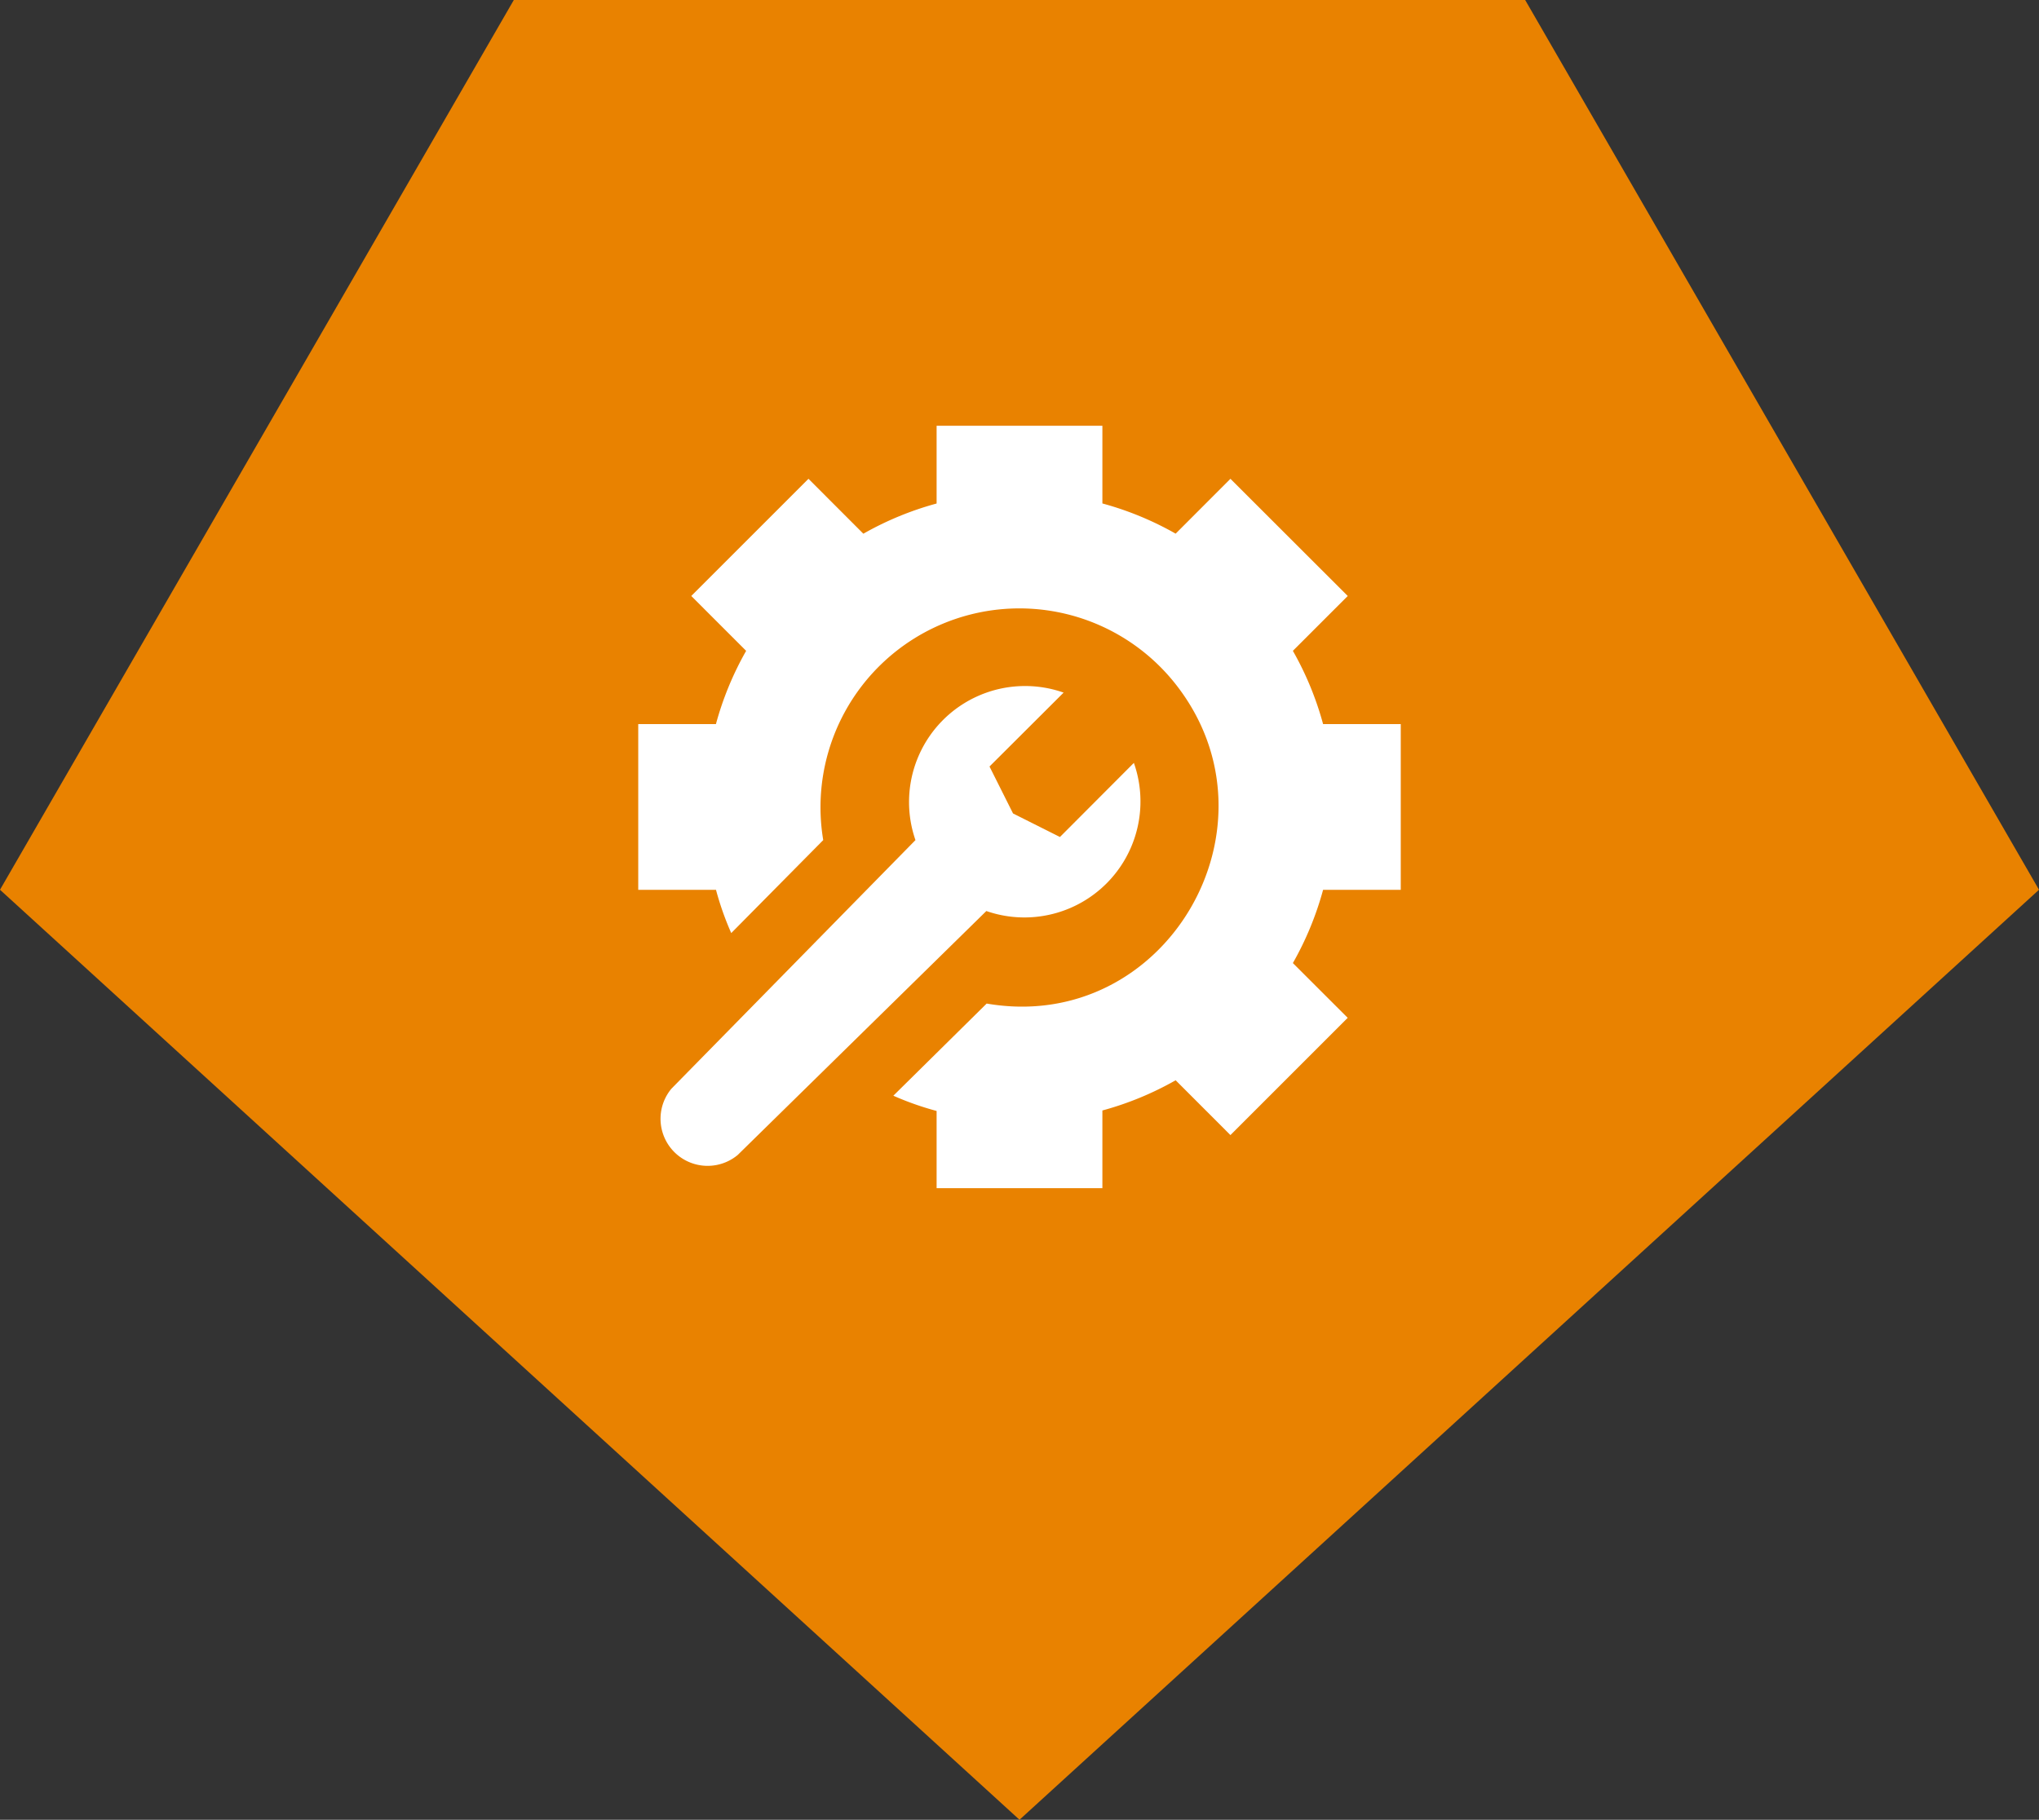 <svg xmlns="http://www.w3.org/2000/svg" width="101.228" height="90.365" viewBox="0 0 101.228 90.365">
  <rect x="0" y="0" width="101.228" height="90.365" fill="#333333" stroke="none"/>
  <g id="Icon_Mobile_Leiter" data-name="Icon Mobile Leiter" transform="translate(-311 -2573.818)">
    <path id="Logo-Form" d="M25.509,0,0,44.184,50.614,90.365l50.614-46.181L75.718,0Z" transform="translate(311 2573.817)" fill="#e98200"/>
    <g id="Wrench_inside_gear" data-name="Wrench inside gear" transform="translate(341.686 2593.961)">
      <path id="Pfad_3041" data-name="Pfad 3041" d="M38.856,24.043v-8.23H35a15.636,15.636,0,0,0-1.5-3.637l2.724-2.724L30.4,3.633,27.68,6.357a15.636,15.636,0,0,0-3.637-1.5V1h-8.23V4.86a15.636,15.636,0,0,0-3.637,1.5L9.452,3.633,3.633,9.452l2.724,2.724a15.636,15.636,0,0,0-1.5,3.637H1v8.23H4.86a14.756,14.756,0,0,0,.757,2.148l4.567-4.617a9.875,9.875,0,0,1,17.529-7.7c5.481,7.036-.527,17.348-9.415,15.817l-4.633,4.576a14.756,14.756,0,0,0,2.148.757v3.835h8.23V35a15.636,15.636,0,0,0,3.637-1.5L30.4,36.222,36.222,30.4,33.5,27.68A15.636,15.636,0,0,0,35,24.043Z" fill="#fff"/>
      <path id="Pfad_3042" data-name="Pfad 3042" d="M25.844,20.519,22.173,24.2l-2.329-1.169L18.676,20.7l3.679-3.67A5.761,5.761,0,0,0,15,24.354L2.883,36.7A2.337,2.337,0,0,0,6.175,39.99L18.519,27.876a5.761,5.761,0,0,0,7.324-7.357Z" transform="translate(-0.237 -2.78)" fill="#fff"/>
    </g>
  </g>
</svg>
